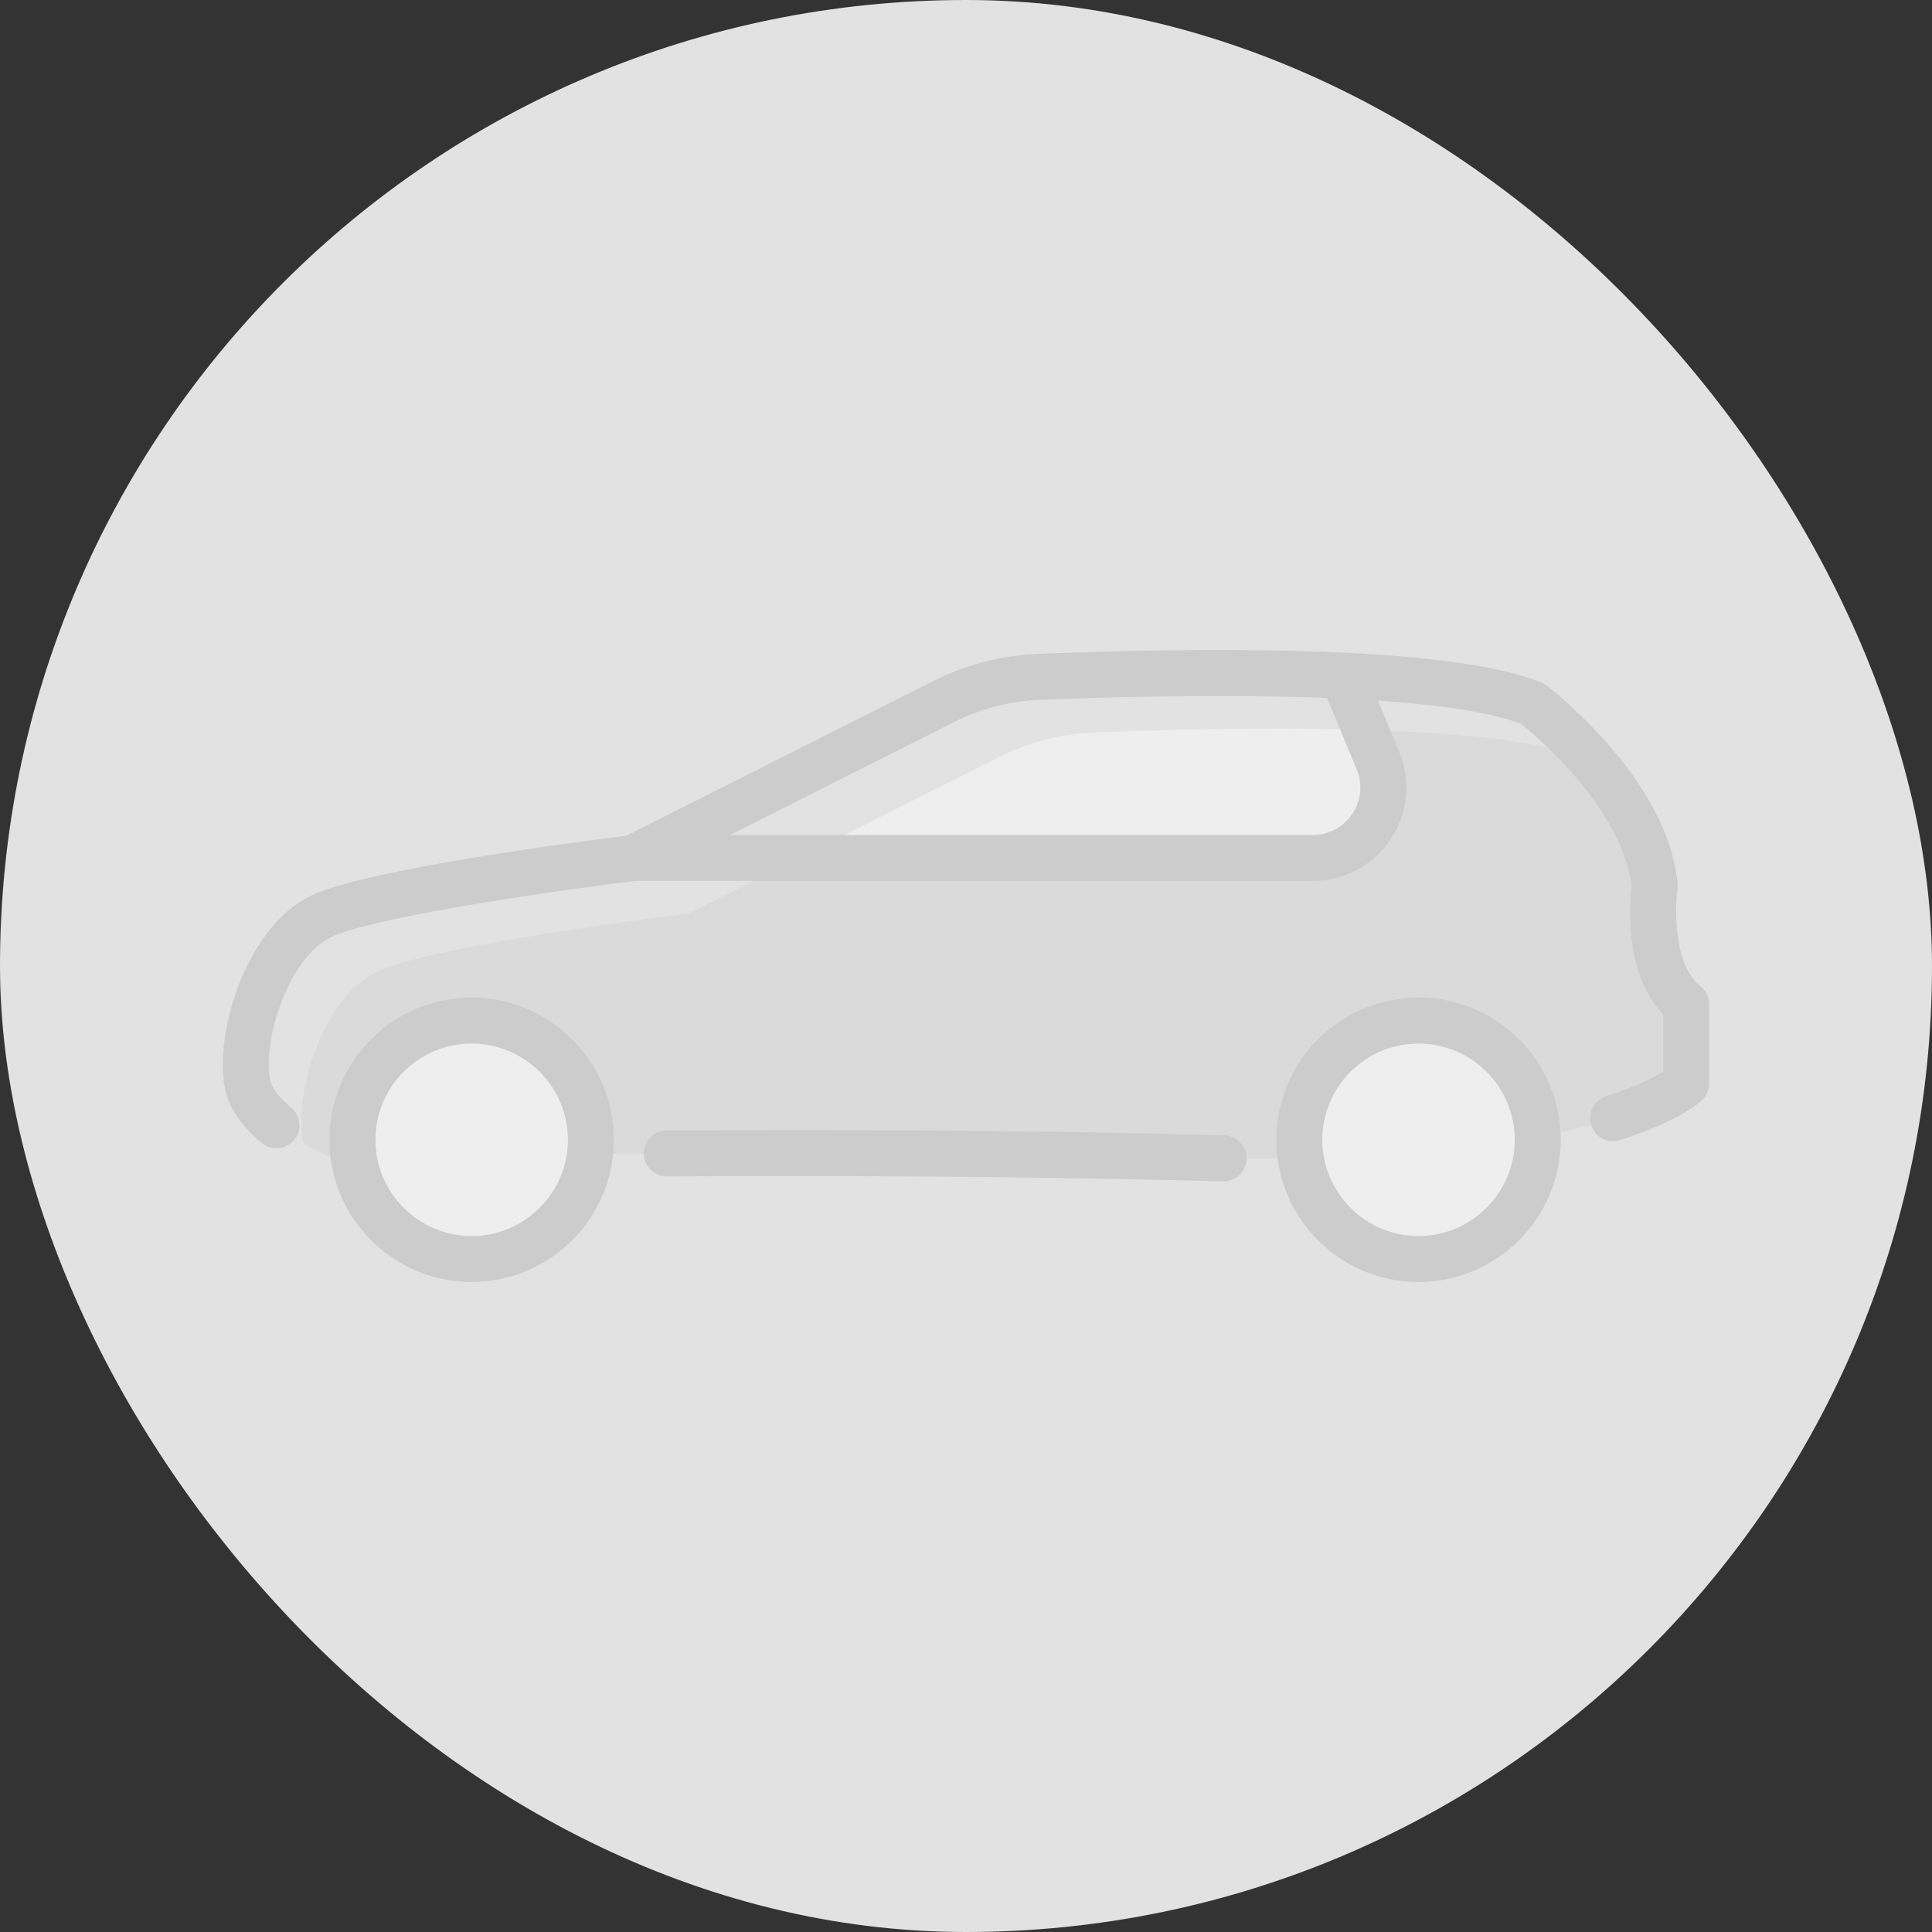 <svg width="40" height="40" viewBox="0 0 40 40" fill="none" xmlns="http://www.w3.org/2000/svg">
<rect x="0" y="0" width="40" height="40" fill="#333333" stroke="none"/>
<rect width="40" height="40" rx="20" fill="#E2E2E2"/>
<path d="M28.528 15.742L28.266 15.112C26.16 15.046 23.933 15.112 22.66 15.165C21.968 15.194 21.293 15.368 20.674 15.679L16.542 17.763H27.181C28.222 17.763 28.928 16.703 28.528 15.742Z" fill="#EEEEEE"/>
<path d="M34.258 18.329C34.163 17.405 33.614 16.533 33.056 15.863C32.945 15.771 32.881 15.721 32.881 15.721C31.964 15.339 30.163 15.171 28.265 15.112L28.527 15.742C28.927 16.704 28.221 17.763 27.18 17.763H16.541L14.261 18.912C14.261 18.912 8.899 19.569 7.779 20.131C6.656 20.692 6.094 22.656 6.269 23.579C6.275 23.614 6.285 23.649 6.297 23.684C6.618 23.868 6.881 23.97 6.881 23.97C6.881 23.97 16.517 23.751 24.791 23.97C33.062 24.192 34.912 22.431 34.912 22.431V20.794C34.011 20.089 34.258 18.329 34.258 18.329Z" fill="#DADADA"/>
<path d="M12.234 23.597C12.234 24.959 11.13 26.067 9.764 26.067C8.401 26.067 7.297 24.959 7.297 23.597C7.297 22.234 8.401 21.13 9.764 21.13C11.13 21.13 12.234 22.234 12.234 23.597Z" fill="#EEEEEE"/>
<path d="M31.837 23.597C31.837 24.959 30.733 26.067 29.367 26.067C28.005 26.067 26.901 24.959 26.901 23.597C26.901 22.234 28.005 21.13 29.367 21.13C30.733 21.13 31.837 22.234 31.837 23.597Z" fill="#EEEEEE"/>
<path d="M13.81 24.356C20.606 24.317 24.757 24.448 25.325 24.458H25.334C25.592 24.458 25.805 24.25 25.809 23.99C25.814 23.727 25.604 23.511 25.342 23.506C24.569 23.493 20.911 23.363 13.804 23.404C13.542 23.406 13.33 23.62 13.331 23.883C13.333 24.145 13.546 24.356 13.807 24.356H13.81Z" fill="#CCCCCC"/>
<path d="M5.423 23.666C5.511 23.738 5.618 23.773 5.723 23.773C5.861 23.773 5.998 23.713 6.092 23.598C6.259 23.394 6.228 23.094 6.024 22.928C5.777 22.726 5.622 22.518 5.588 22.342C5.438 21.549 5.962 19.848 6.841 19.408C7.608 19.024 11.027 18.499 13.151 18.238H27.18C28.558 18.238 29.498 16.835 28.967 15.559L28.529 14.505C29.768 14.589 30.849 14.738 31.492 14.988C31.65 15.115 32.176 15.554 32.691 16.168C33.321 16.924 33.696 17.668 33.779 18.325C33.737 18.688 33.622 20.166 34.436 21.004V22.187C34.251 22.302 33.883 22.495 33.253 22.698C33.003 22.778 32.865 23.046 32.946 23.296C33.026 23.546 33.294 23.685 33.544 23.604C34.734 23.222 35.166 22.846 35.241 22.774C35.335 22.685 35.388 22.56 35.388 22.431V20.794C35.388 20.647 35.321 20.509 35.205 20.419C34.648 19.983 34.673 18.809 34.73 18.395C34.735 18.356 34.736 18.318 34.732 18.279C34.642 17.409 34.201 16.493 33.421 15.557C32.741 14.746 32.051 14.216 32.022 14.194C31.989 14.169 31.954 14.148 31.916 14.133C29.978 13.325 24.552 13.414 21.491 13.538C20.731 13.569 19.997 13.76 19.31 14.106L12.972 17.302C12.127 17.406 7.533 17.997 6.414 18.556C5.084 19.224 4.439 21.386 4.653 22.52C4.731 22.927 4.99 23.313 5.423 23.666ZM19.738 14.956C20.303 14.672 20.906 14.515 21.53 14.489C22.878 14.434 25.292 14.365 27.475 14.45L28.088 15.925C28.358 16.571 27.885 17.287 27.18 17.287H15.116L19.738 14.956Z" fill="#CCCCCC"/>
<path d="M12.709 23.597C12.709 21.974 11.388 20.654 9.764 20.654C8.141 20.654 6.821 21.974 6.821 23.597C6.821 25.221 8.141 26.542 9.764 26.542C11.388 26.542 12.709 25.221 12.709 23.597ZM7.773 23.597C7.773 22.499 8.666 21.606 9.764 21.606C10.863 21.606 11.758 22.499 11.758 23.597C11.758 24.696 10.863 25.591 9.764 25.591C8.666 25.591 7.773 24.696 7.773 23.597Z" fill="#CCCCCC"/>
<path d="M32.313 23.597C32.313 21.974 30.992 20.654 29.367 20.654C27.745 20.654 26.425 21.974 26.425 23.597C26.425 25.221 27.745 26.542 29.367 26.542C30.992 26.542 32.313 25.221 32.313 23.597ZM27.377 23.597C27.377 22.499 28.27 21.606 29.367 21.606C30.467 21.606 31.361 22.499 31.361 23.597C31.361 24.696 30.467 25.591 29.367 25.591C28.27 25.591 27.377 24.696 27.377 23.597Z" fill="#CCCCCC"/>
</svg>
